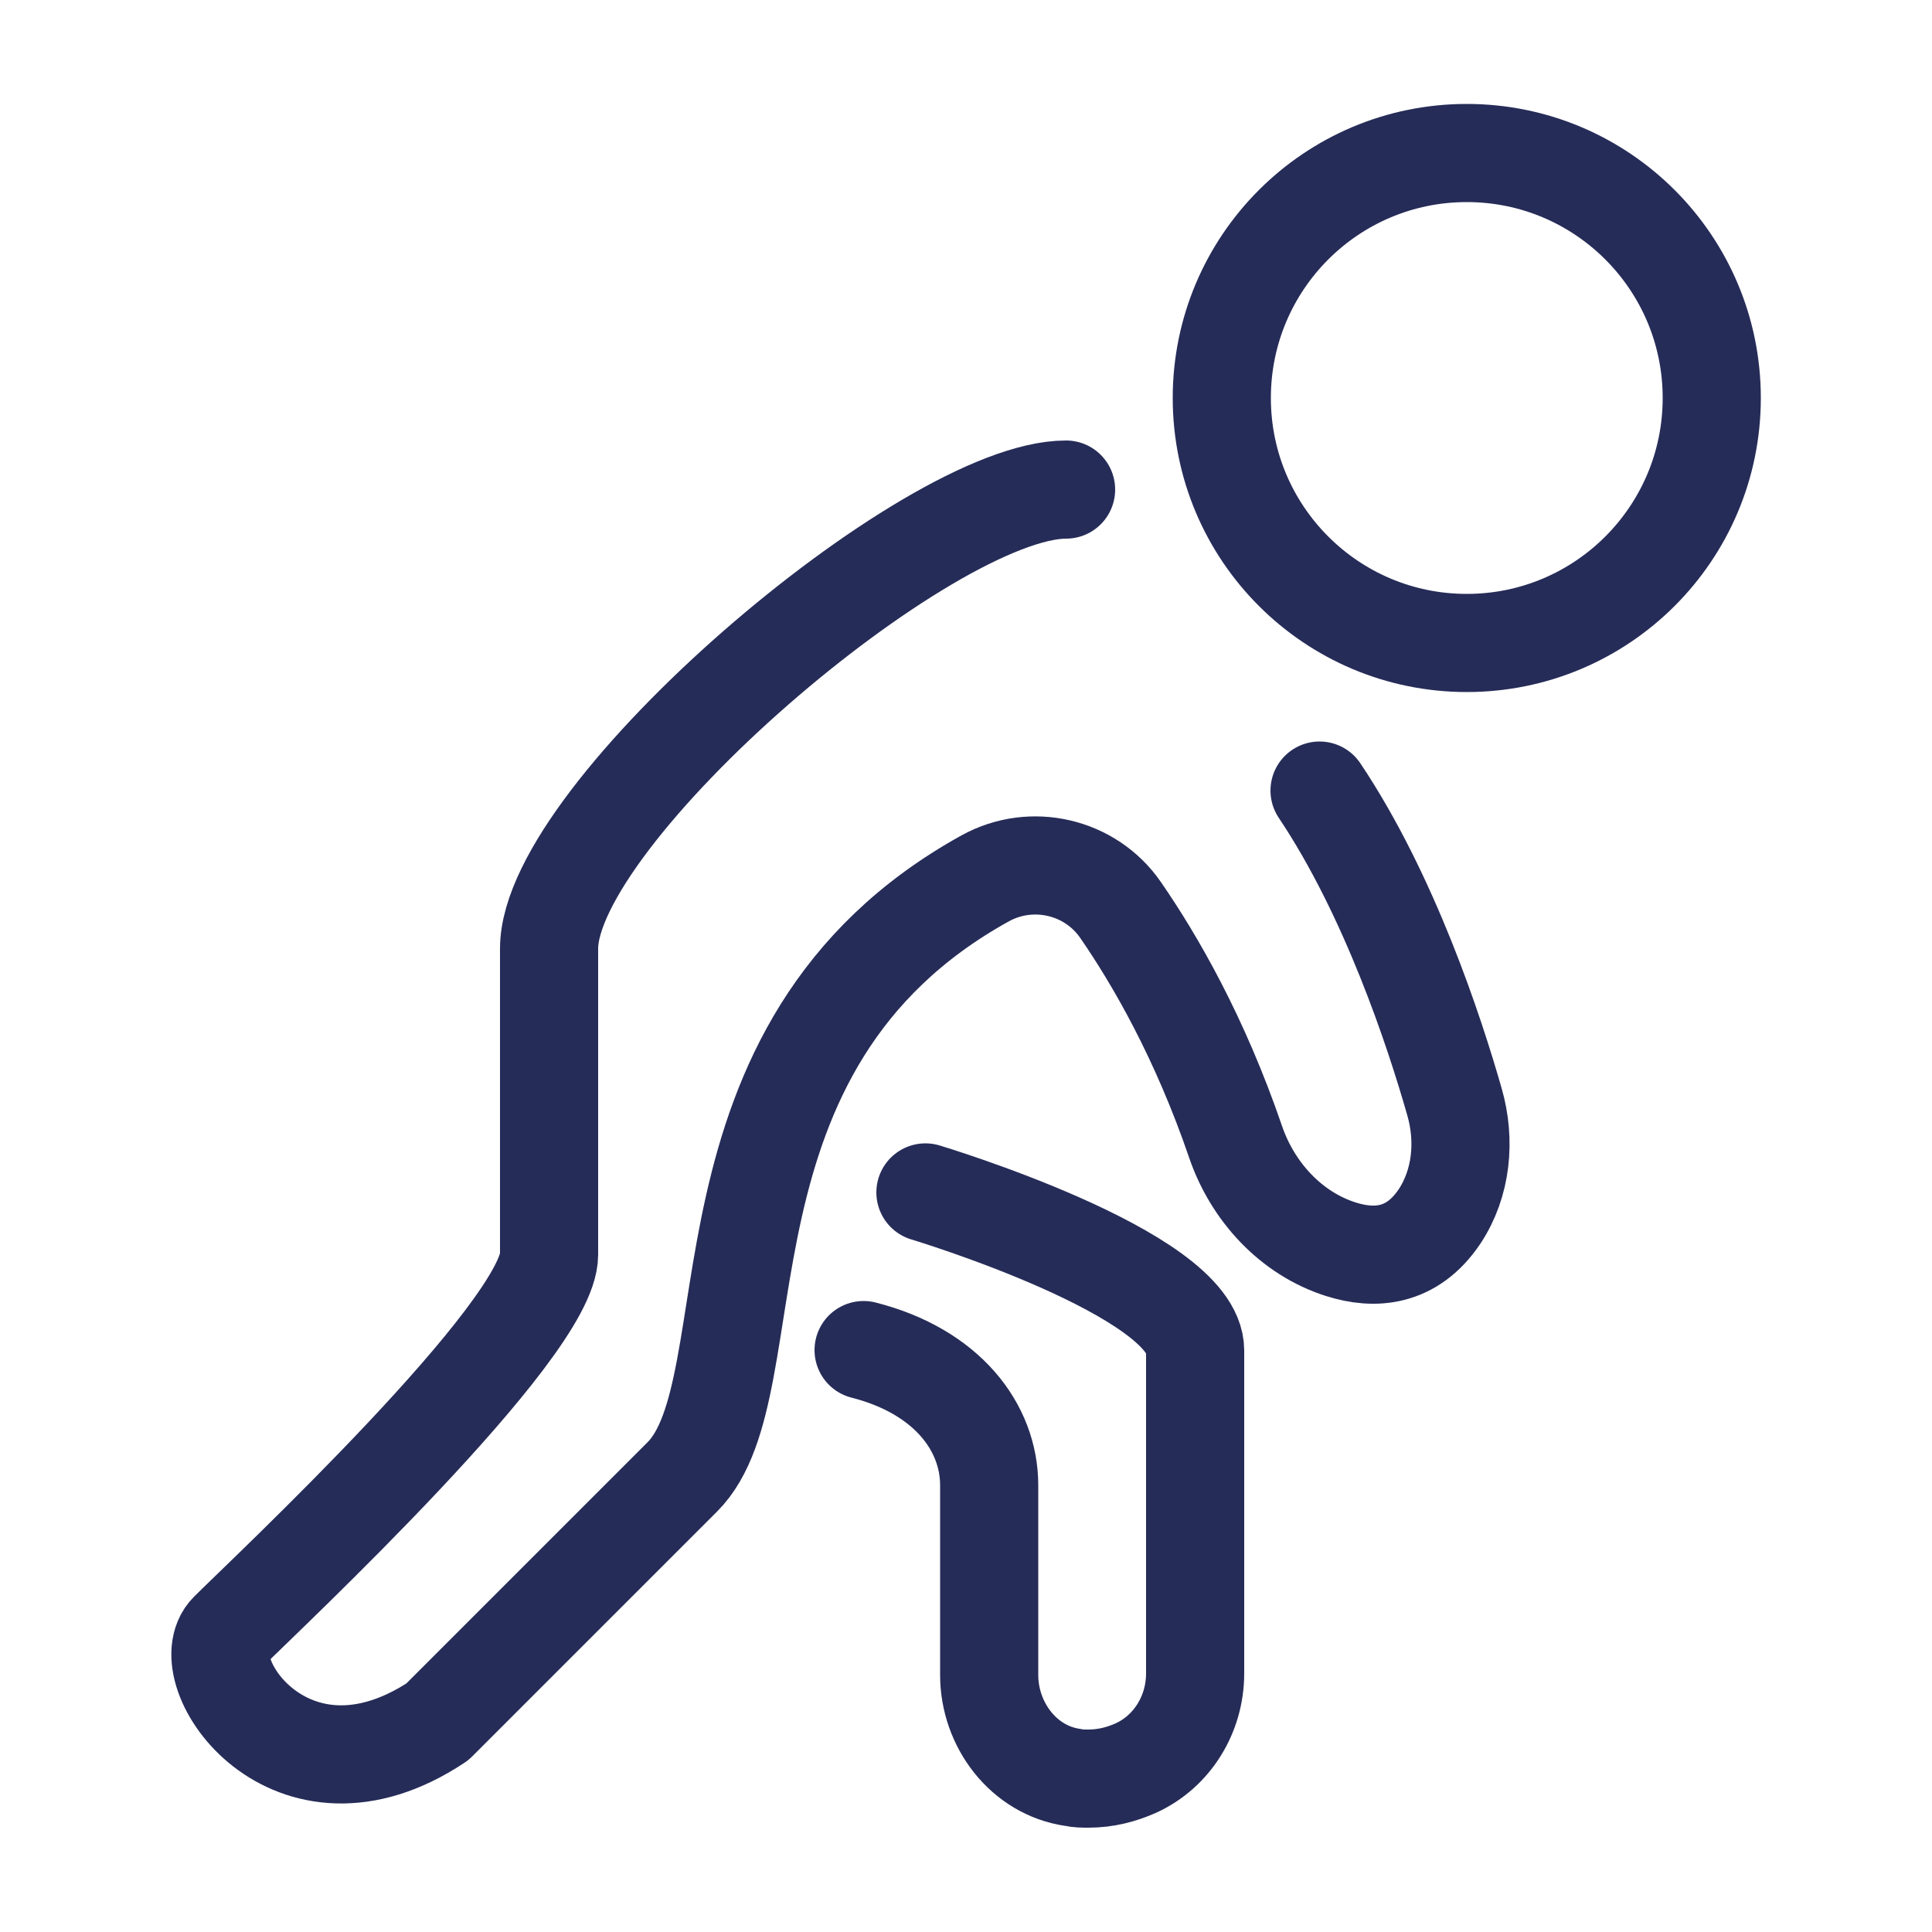 <?xml version="1.0" encoding="UTF-8"?>
<svg id="Layer_1" data-name="Layer 1" xmlns="http://www.w3.org/2000/svg" viewBox="0 0 50 50">
  <defs>
    <style>
      .cls-1 {
        fill: none;
        stroke: #262c58;
        stroke-linecap: round;
        stroke-linejoin: round;
        stroke-width: 2.54px;
      }
    </style>
  </defs>
  <circle class="cls-1" cx="37.96" cy="10.3" r="6.34"/>
  <path class="cls-1" d="m27.59,12.67c-3.59,0-13.38,8.36-13.38,11.88v7.92c0,1.94-7.29,8.75-8.29,9.75s1.59,4.87,5.4,2.34l6.34-6.34c2.35-2.35-.03-11.14,7.84-15.49,1.2-.66,2.72-.31,3.5.82.89,1.29,2.05,3.29,2.98,6.01.44,1.28,1.43,2.36,2.72,2.77.88.28,1.84.21,2.55-.84.58-.87.68-1.98.39-2.98-.52-1.82-1.68-5.35-3.49-8.05"/>
  <path class="cls-1" d="m23.95,30.86s6.98,2.1,6.98,4.09v8.36c0,1.05-.59,2.02-1.54,2.45-.36.16-.77.27-1.22.27-.14,0-.27,0-.4-.03-1.28-.18-2.17-1.37-2.17-2.65v-4.91c0-1.5-1.09-2.95-3.25-3.5"/>
</svg>